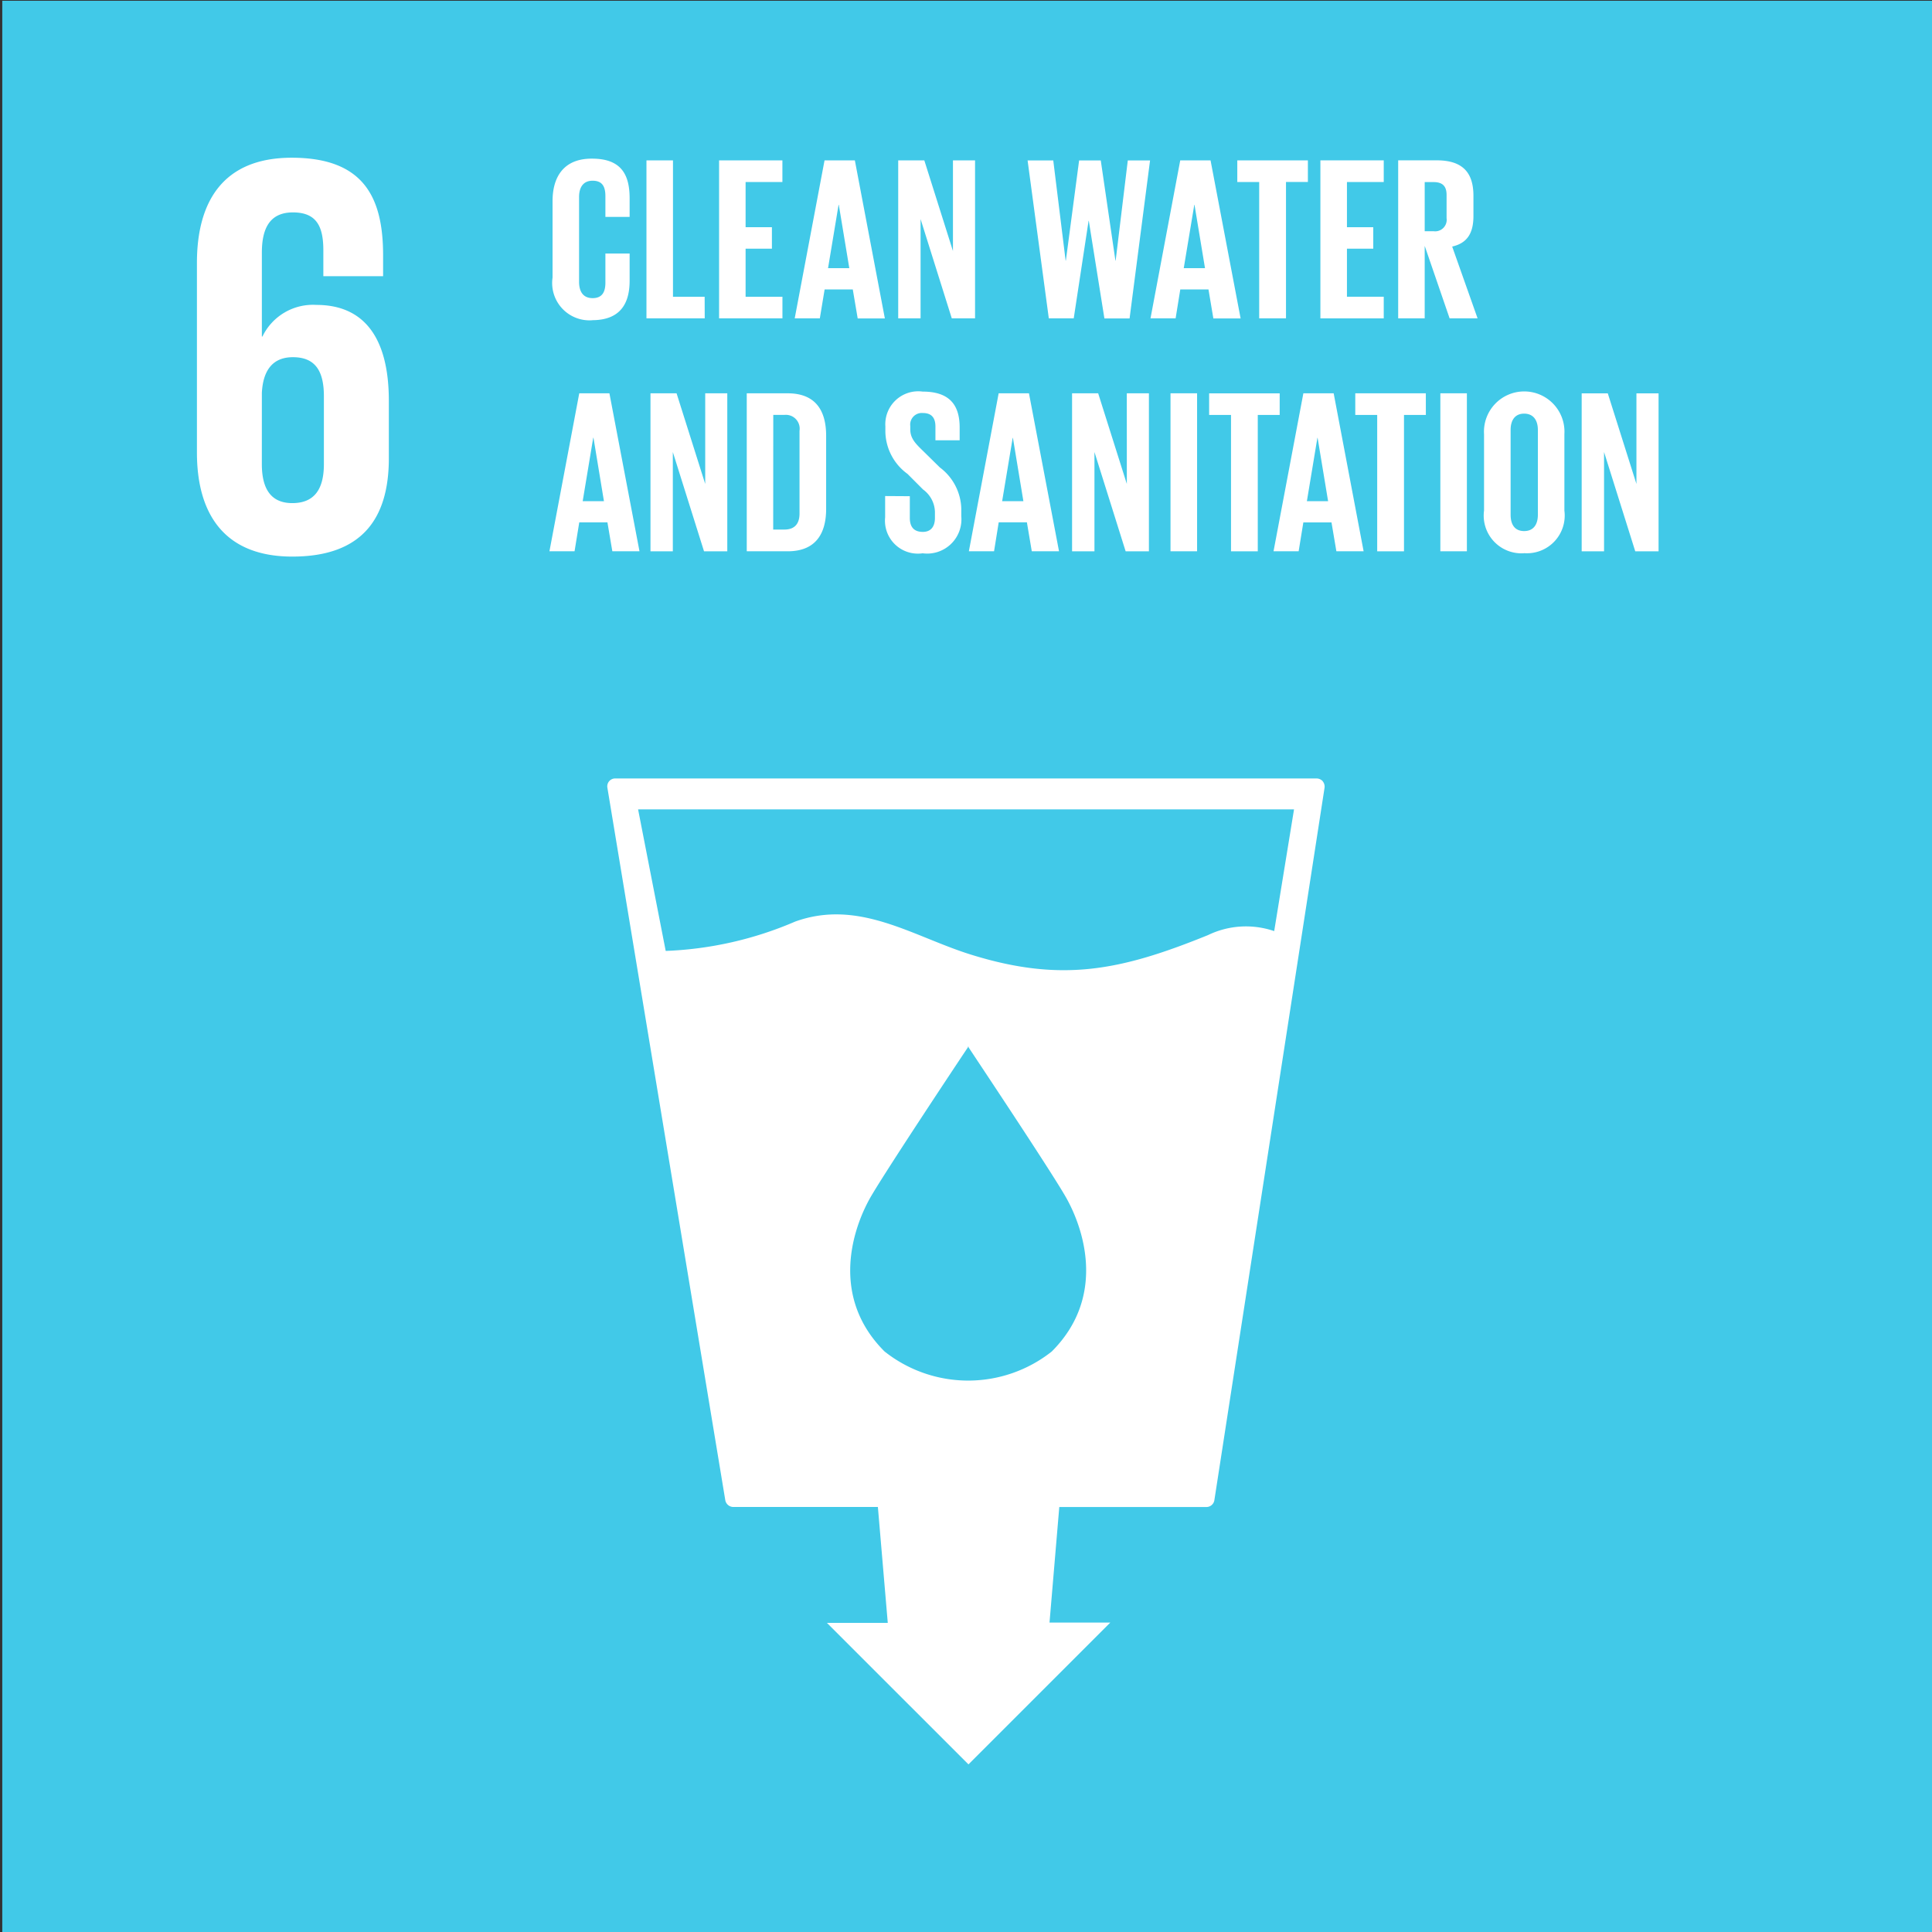 <svg id="Gruppe_24294" data-name="Gruppe 24294" xmlns="http://www.w3.org/2000/svg" xmlns:xlink="http://www.w3.org/1999/xlink" width="102" height="102" viewBox="0 0 102 102">
  <rect x="0" y="0" width="102" height="102" fill="#333333" stroke="none"/>
  <defs>
    <clipPath id="clip-path">
      <rect id="Rechteck_9571" data-name="Rechteck 9571" width="102" height="102" fill="none"/>
    </clipPath>
  </defs>
  <rect id="Rechteck_9568" data-name="Rechteck 9568" width="101.88" height="101.96" transform="translate(0.12 0.04)" fill="#41c9e8"/>
  <g id="Gruppe_24293" data-name="Gruppe 24293">
    <g id="Gruppe_24292" data-name="Gruppe 24292" clip-path="url(#clip-path)">
      <path id="Pfad_29770" data-name="Pfad 29770" d="M106.967,102.752c3.672,0,5.095-2,5.095-5.189V94.53c0-3.366-1.334-5.065-3.823-5.065a2.959,2.959,0,0,0-2.851,1.67h-.03V86.705c0-1.245.395-2.124,1.638-2.124s1.608.728,1.608,2v1.369h3.155v-1.1c0-3.033-1-5.156-4.824-5.156-3.639,0-5.005,2.335-5.005,5.55V97.26c0,3.185,1.4,5.492,5.037,5.492m-1.609-8.647c.06-1.152.546-1.88,1.638-1.88,1.182,0,1.637.728,1.637,2.063v3.579c0,1.3-.483,2.062-1.667,2.062-1.155,0-1.609-.788-1.609-2.062Z" transform="translate(-91.533 -73.367)" fill="#fff"/>
      <path id="Pfad_29771" data-name="Pfad 29771" d="M288.09,90.647c1.488,0,1.979-.884,1.979-2.079V87.129H288.79v1.538c0,.492-.17.816-.676.816s-.714-.356-.714-.861V84.145c0-.5.211-.861.714-.861s.676.295.676.816v1.094h1.279V84.21c0-1.229-.429-2.091-1.979-2.091-1.478-.012-2.09.938-2.09,2.243V88.4a1.971,1.971,0,0,0,2.091,2.251" transform="translate(-256.828 -73.743)" fill="#fff"/>
      <path id="Pfad_29772" data-name="Pfad 29772" d="M337.646,90.2h-1.672V83h-1.4v8.342h3.076Z" transform="translate(-300.444 -74.534)" fill="#fff"/>
      <path id="Pfad_29773" data-name="Pfad 29773" d="M375.545,90.2H373.6V87.663h1.389V86.53H373.6V84.144h1.943V83H372.2v8.342h3.345Z" transform="translate(-334.236 -74.534)" fill="#fff"/>
      <path id="Pfad_29774" data-name="Pfad 29774" d="M412.955,89.816h1.487l.259,1.53h1.434L414.551,83h-1.6l-1.575,8.341h1.326Zm.737-4.47h.012l.554,3.345h-1.122Z" transform="translate(-369.419 -74.534)" fill="#fff"/>
      <path id="Pfad_29775" data-name="Pfad 29775" d="M466.091,86.1l1.647,5.241h1.229V83H467.8v4.786L466.288,83H464.91v8.342h1.181Z" transform="translate(-417.489 -74.534)" fill="#fff"/>
      <path id="Pfad_29776" data-name="Pfad 29776" d="M534.316,91.35,535.1,86.2h.011l.824,5.154h1.329l1.081-8.34H537.17l-.641,5.289h-.012l-.774-5.289H534.6l-.7,5.289h-.012l-.653-5.289H531.88L533,91.35Z" transform="translate(-477.628 -74.543)" fill="#fff"/>
      <path id="Pfad_29777" data-name="Pfad 29777" d="M597.072,89.816h1.489l.257,1.53h1.439L598.67,83h-1.6L595.5,91.341h1.326Zm.74-4.47h.011l.554,3.345h-1.122Z" transform="translate(-534.759 -74.534)" fill="#fff"/>
      <path id="Pfad_29778" data-name="Pfad 29778" d="M641.576,91.341h1.415v-7.2h1.156V83H640.42v1.144h1.156Z" transform="translate(-575.097 -74.534)" fill="#fff"/>
      <path id="Pfad_29779" data-name="Pfad 29779" d="M686.775,90.2h-1.943V87.663h1.389V86.53h-1.389V84.144h1.943V83H683.43v8.342h3.345Z" transform="translate(-613.72 -74.534)" fill="#fff"/>
      <path id="Pfad_29780" data-name="Pfad 29780" d="M725.1,87.513l1.315,3.828h1.477l-1.341-3.79c.8-.183,1.122-.714,1.122-1.611v-1.07c0-1.169-.516-1.871-1.931-1.871H723.7v8.342h1.4Zm0-3.366h.468c.477,0,.687.221.687.675V86.05a.608.608,0,0,1-.687.691H725.1Z" transform="translate(-649.883 -74.534)" fill="#fff"/>
      <path id="Pfad_29781" data-name="Pfad 29781" d="M285.964,210.385h1.488l.258,1.525h1.434l-1.588-8.34h-1.592l-1.574,8.34h1.326Zm.737-4.466h.014l.552,3.347h-1.122Z" transform="translate(-255.382 -182.806)" fill="#fff"/>
      <path id="Pfad_29782" data-name="Pfad 29782" d="M336.69,203.57v8.342h1.18v-5.241l1.647,5.241h1.228V203.57H339.58v4.786l-1.513-4.786Z" transform="translate(-302.348 -182.806)" fill="#fff"/>
      <path id="Pfad_29783" data-name="Pfad 29783" d="M386.52,211.92h2.162c1.5,0,2.029-.96,2.029-2.239v-3.863c0-1.29-.529-2.238-2.029-2.238H386.52Zm1.4-7.2h.586a.73.73,0,0,1,.8.837v4.368c0,.5-.219.848-.8.848h-.59Z" transform="translate(-347.095 -182.815)" fill="#fff"/>
      <path id="Pfad_29784" data-name="Pfad 29784" d="M458.15,208.142v1.122a1.738,1.738,0,0,0,1.98,1.9,1.808,1.808,0,0,0,2.04-1.957v-.408a2.808,2.808,0,0,0-1.129-2.165l-.9-.885c-.408-.393-.664-.665-.664-1.13v-.174a.614.614,0,0,1,.664-.687c.443,0,.664.234.664.714v.727h1.279v-.678c0-1.206-.553-1.894-1.955-1.894a1.739,1.739,0,0,0-1.967,1.836v.282a2.812,2.812,0,0,0,1.168,2.227l.823.825a1.508,1.508,0,0,1,.626,1.179v.32c0,.443-.2.738-.639.738-.478,0-.687-.27-.687-.738v-1.146Z" transform="translate(-411.419 -181.953)" fill="#fff"/>
      <path id="Pfad_29785" data-name="Pfad 29785" d="M502.837,211.92l.246-1.53h1.488l.258,1.53h1.438l-1.587-8.34h-1.6l-1.573,8.34Zm.984-5.989h.012l.553,3.345h-1.122Z" transform="translate(-450.356 -182.815)" fill="#fff"/>
      <path id="Pfad_29786" data-name="Pfad 29786" d="M557.791,208.365l-1.513-4.785H554.9v8.341h1.182V206.68l1.646,5.241h1.229V203.58h-1.167Z" transform="translate(-498.3 -182.815)" fill="#fff"/>
      <rect id="Rechteck_9569" data-name="Rechteck 9569" width="1.403" height="8.341" transform="translate(61.797 20.764)" fill="#fff"/>
      <path id="Pfad_29787" data-name="Pfad 29787" d="M628.408,211.93v-7.2h1.157V203.59H625.84v1.142h1.155v7.2Z" transform="translate(-562.004 -182.824)" fill="#fff"/>
      <path id="Pfad_29788" data-name="Pfad 29788" d="M662.391,203.58h-1.6l-1.575,8.34h1.326l.248-1.525h1.486l.258,1.525h1.438Zm-1.414,5.695.555-3.345h.011l.554,3.345Z" transform="translate(-591.98 -182.815)" fill="#fff"/>
      <path id="Pfad_29789" data-name="Pfad 29789" d="M705.215,203.58H701.49v1.143h1.157v7.2h1.415v-7.2h1.154Z" transform="translate(-629.938 -182.815)" fill="#fff"/>
      <rect id="Rechteck_9570" data-name="Rechteck 9570" width="1.401" height="8.341" transform="translate(76.043 20.764)" fill="#fff"/>
      <path id="Pfad_29790" data-name="Pfad 29790" d="M770.276,211.148A1.992,1.992,0,0,0,772.4,208.9v-4.035a2.125,2.125,0,1,0-4.242,0V208.9a1.992,1.992,0,0,0,2.117,2.252m-.714-6.509c0-.5.22-.861.714-.861s.725.357.725.861v4.478c0,.5-.221.861-.725.861s-.714-.357-.714-.861Z" transform="translate(-689.808 -181.944)" fill="#fff"/>
      <path id="Pfad_29791" data-name="Pfad 29791" d="M822.739,211.93v-8.34h-1.168v4.784l-1.513-4.784H818.68v8.34h1.181v-5.242l1.647,5.242Z" transform="translate(-735.175 -182.824)" fill="#fff"/>
      <path id="Pfad_29792" data-name="Pfad 29792" d="M352.1,403.073a.447.447,0,0,0-.335-.146H314.759a.417.417,0,0,0-.425.5l6.222,37.6a.435.435,0,0,0,.426.362h7.631l.522,6.12h-3.211l7.471,7.47,7.489-7.488h-3.21l.516-6.1h7.765a.426.426,0,0,0,.424-.369l5.814-37.593a.445.445,0,0,0-.095-.353m-14.3,30.1a7.107,7.107,0,0,1-8.836,0c-2.772-2.769-1.783-6.215-.816-8,.6-1.115,4.855-7.511,5.222-8.058v-.043l.016.02.014-.02v.043c.357.545,4.624,6.936,5.219,8.058.964,1.781,1.95,5.227-.82,8m11.739-22.19a4.6,4.6,0,0,0-3.495.211c-4.59,1.862-7.717,2.531-12.546,1.02-3.042-.953-5.887-2.946-9.25-1.734a19.07,19.07,0,0,1-6.834,1.549l-1.458-7.473h34.63Z" transform="translate(-282.265 -361.828)" fill="#fff"/>
    </g>
  </g>
</svg>
